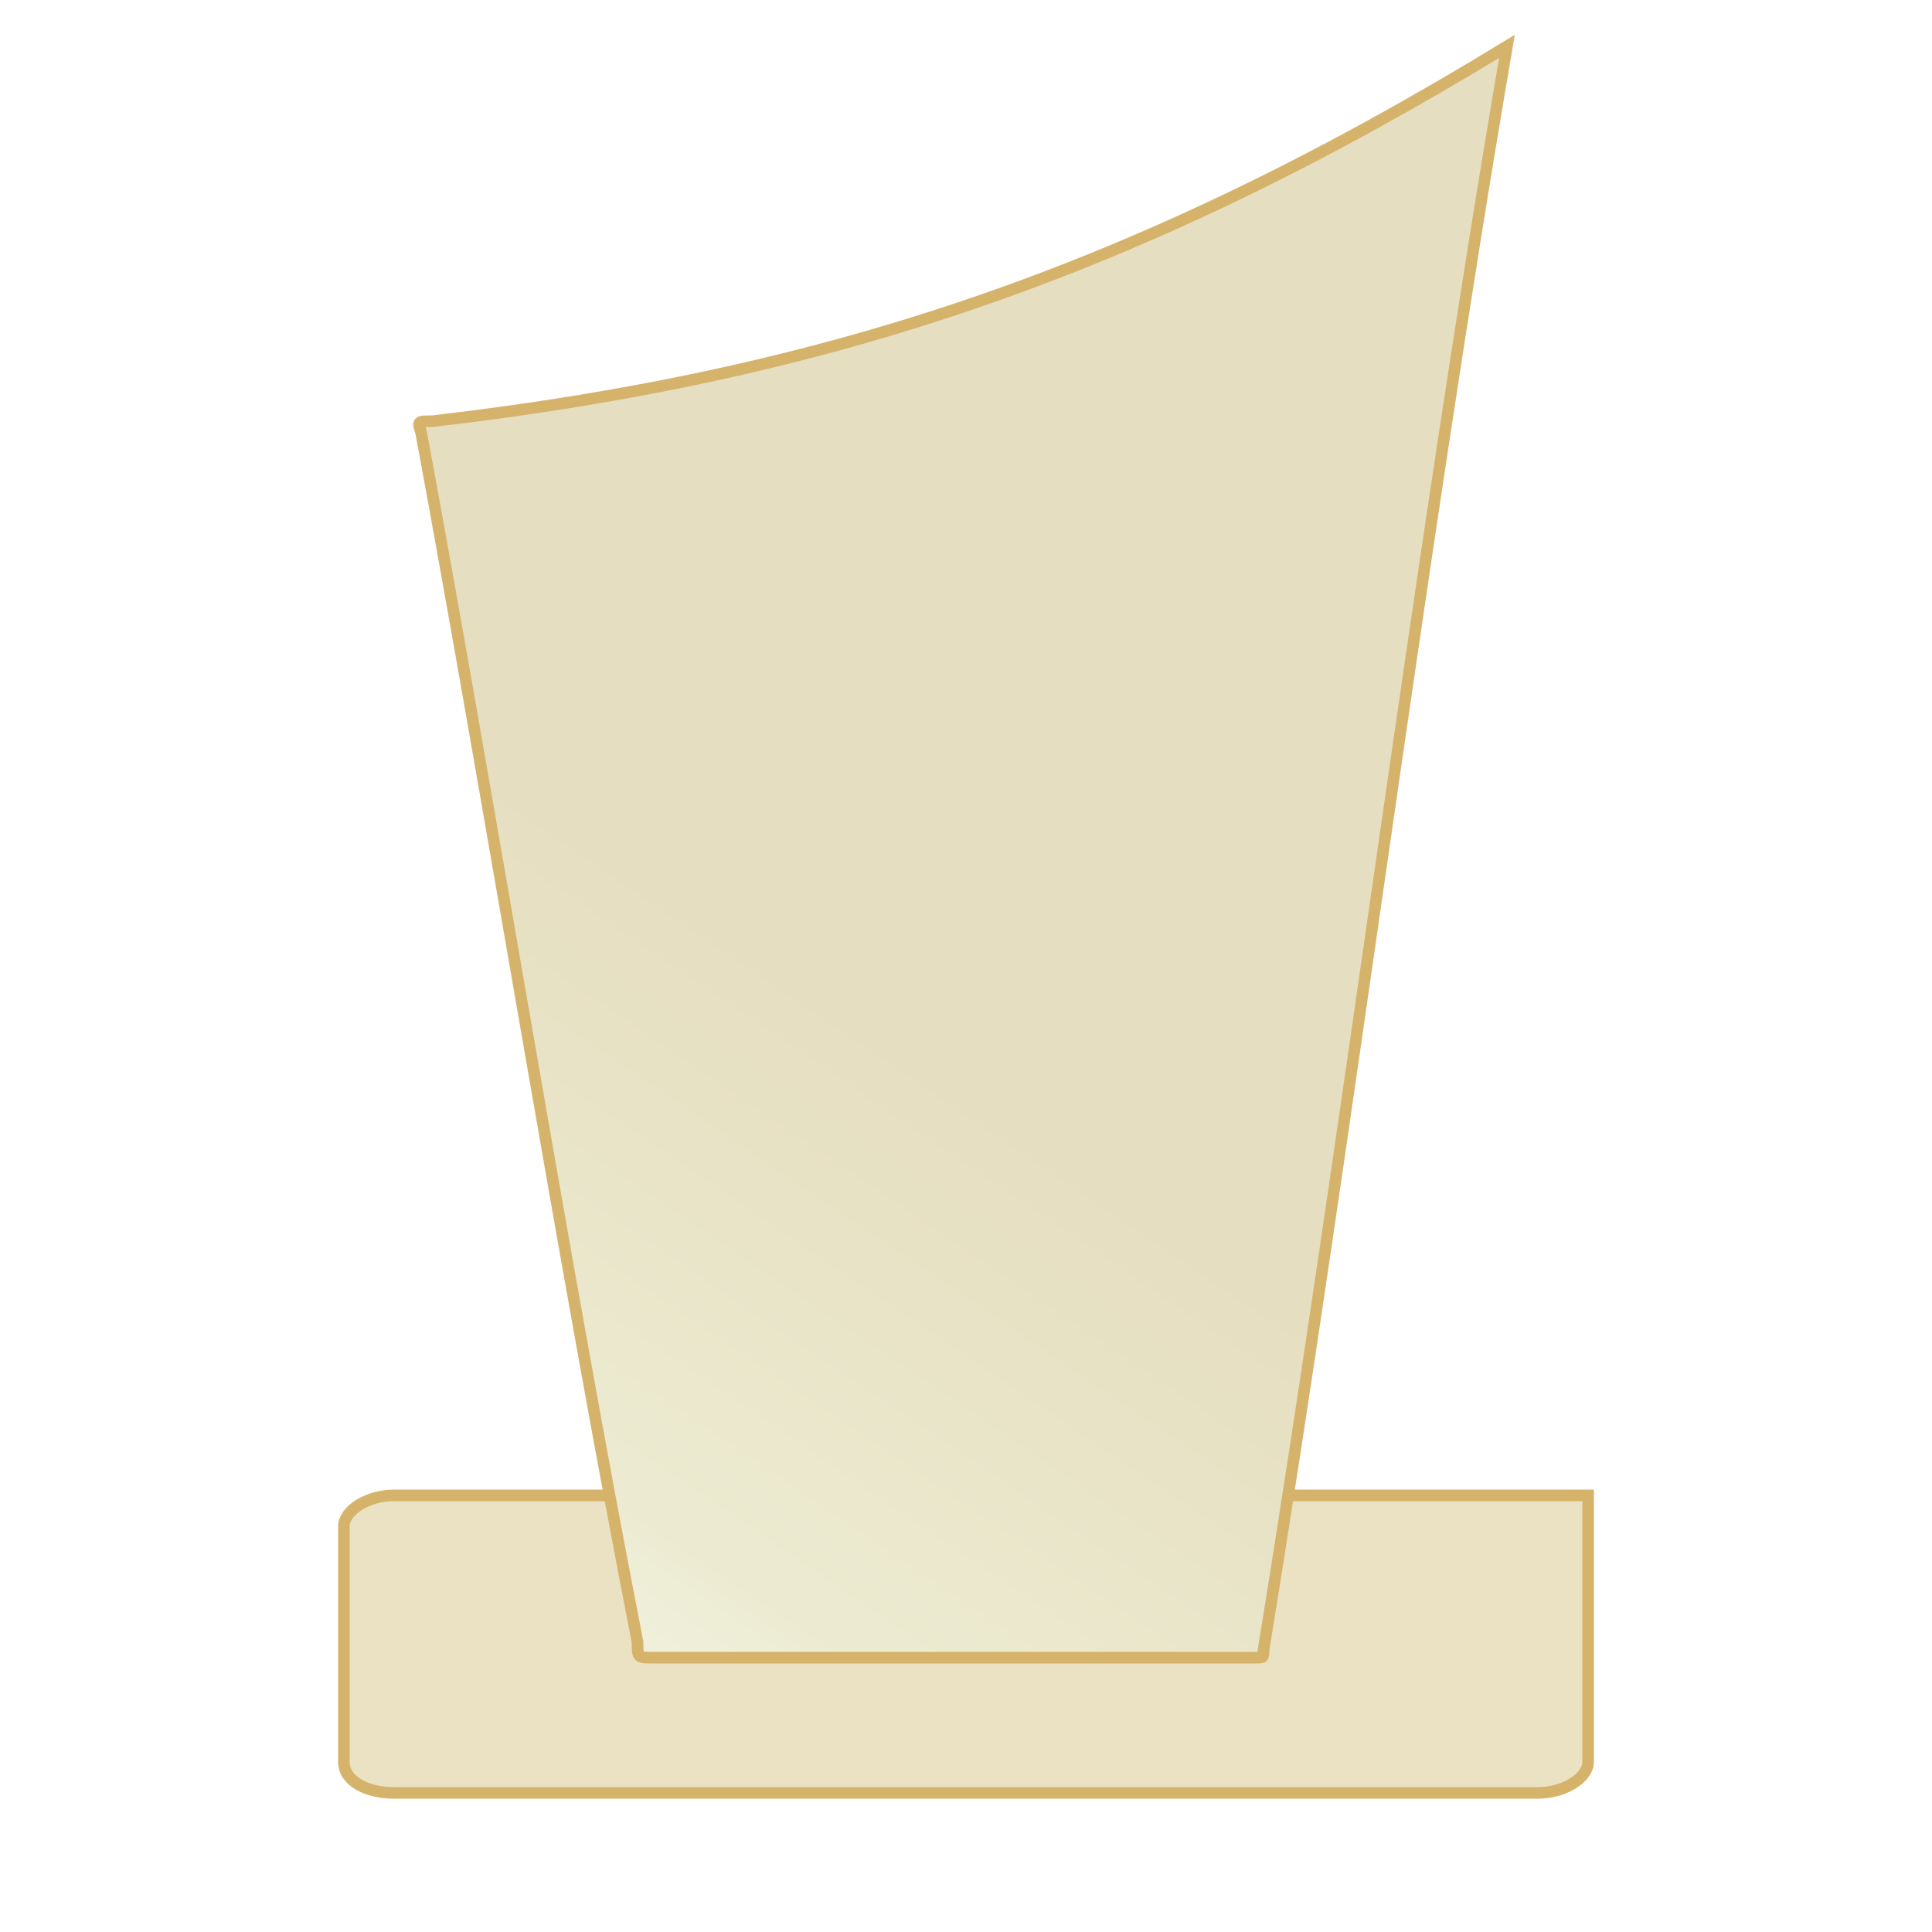 <?xml version="1.0" encoding="UTF-8"?>
<svg xmlns="http://www.w3.org/2000/svg" xmlns:xlink="http://www.w3.org/1999/xlink" id="Laag_1" data-name="Laag 1" width="50" height="50" version="1.1" viewBox="0 0 50 50">
  <defs>
    <style>
      .cls-1 {
        clip-path: url(#clippath);
      }

      .cls-2 {
        fill: #eae2c3;
        fill-rule: evenodd;
      }

      .cls-2, .cls-3, .cls-4, .cls-5 {
        stroke-width: 0px;
      }

      .cls-3 {
        fill: url(#Naamloos_verloop_51);
      }

      .cls-4 {
        clip-rule: evenodd;
      }

      .cls-4, .cls-6 {
        fill: none;
      }

      .cls-6 {
        stroke: #d6b36a;
        stroke-miterlimit: 22.9;
        stroke-width: .3px;
      }

      .cls-5 {
        fill: #fff;
      }
    </style>
    <clipPath id="clippath">
      <path class="cls-4" d="M39,1.2c-9.5,5.8-17.5,8.5-27.8,9.7-.4,0-.4,0-.3.3,1.8,9.7,3.7,21.6,5.6,31.3,0,.4,0,.4.4.4h15.6c.2,0,.2,0,.2-.2,2.2-13.5,4-28.1,6.3-41.5,0,0,0,0,0,0"></path>
    </clipPath>
    <linearGradient id="Naamloos_verloop_51" data-name="Naamloos verloop 51" x1="6.9" y1="48.8" x2="22.1" y2="26.3" gradientUnits="userSpaceOnUse">
      <stop offset="0" stop-color="#fff"></stop>
      <stop offset=".5" stop-color="#ecebd1"></stop>
      <stop offset="1" stop-color="#e6dec0"></stop>
    </linearGradient>
  </defs>
  <rect class="cls-5" y="0" width="50" height="50"></rect>
  <path class="cls-2" d="M41.1,45.6c0,.4-.6.8-1.3.8H10.2c-.7,0-1.3-.3-1.3-.8v-6.1c0-.4.6-.8,1.3-.8h30.9v6.8Z"></path>
  <path class="cls-6" d="M41.1,45.6c0,.4-.6.8-1.3.8H10.2c-.7,0-1.3-.3-1.3-.8v-6.1c0-.4.6-.8,1.3-.8h30.9v6.8Z"></path>
  <g class="cls-1">
    <rect class="cls-3" x="10.8" y="1.1" width="28.3" height="41.8"></rect>
  </g>
  <path class="cls-6" d="M39,1.2c-9.5,5.8-17.5,8.5-27.8,9.7-.4,0-.4,0-.3.3,1.8,9.7,3.7,21.6,5.6,31.3,0,.4,0,.4.4.4h15.6c.2,0,.2,0,.2-.2,2.2-13.5,4-28.1,6.3-41.5,0,0,0,0,0,0Z"></path>
</svg>
